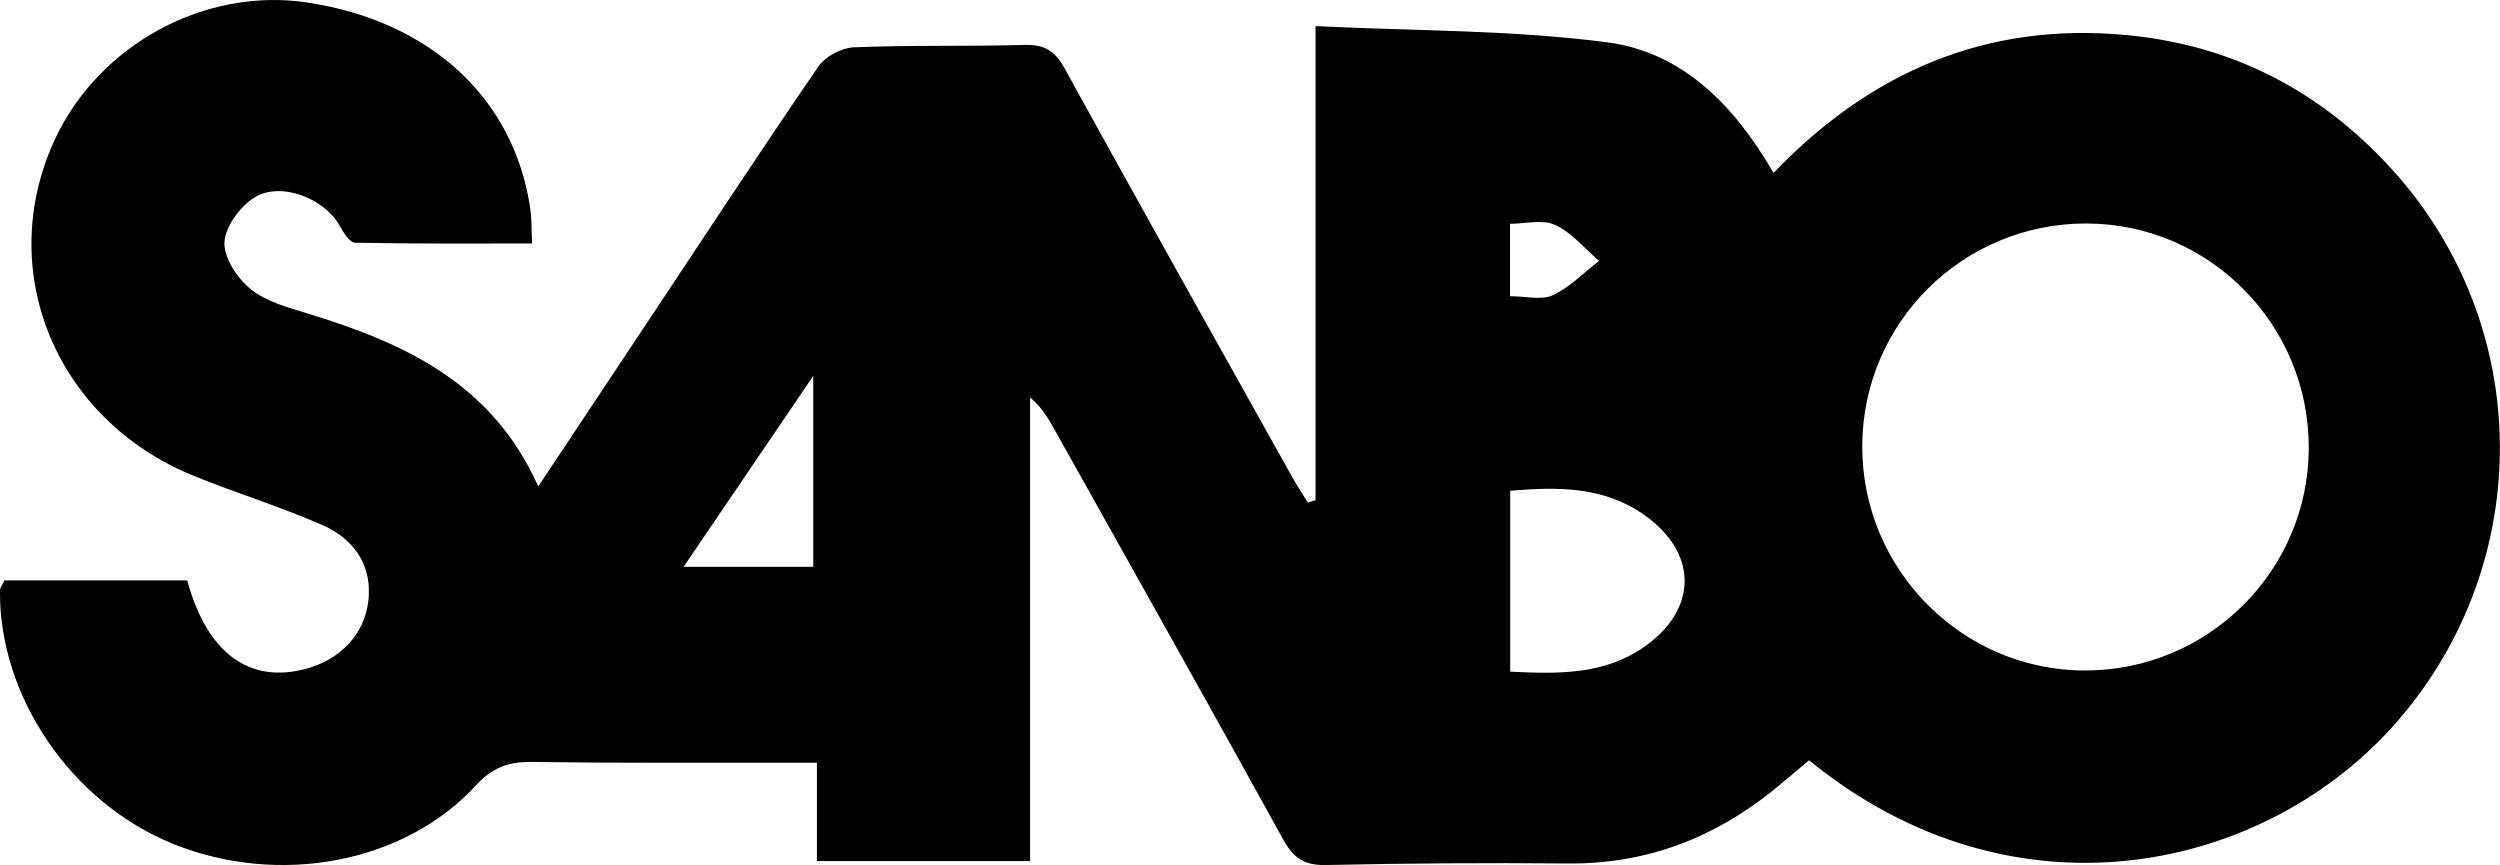 <svg xmlns="http://www.w3.org/2000/svg" version="1.1" viewBox="0 0 387.73 134.17"><g><g id="Laag_1"><g id="gG0EIX"><path d="M204.03 77.56V4.05c15.45.76 30.47.58 45.21 2.51 11.66 1.52 19.75 9.75 25.82 20.26 14.98-15.61 32.93-23.42 54.65-21.39 16.53 1.54 30.25 8.68 41.33 20.91 21.94 24.22 22.22 60.69.89 85.39-20.2 23.4-59.35 32.32-91.36 6.18-1.73 1.45-3.47 2.95-5.26 4.41-9.37 7.63-19.96 11.72-32.19 11.6-12.49-.12-24.99-.03-37.48.24-3.32.07-5.03-1.07-6.6-3.92-11.74-21.28-23.66-42.46-35.52-63.67-.96-1.71-1.95-3.4-3.76-4.93v71.9H126.7v-15.25h-6.23c-12.66-.02-25.33.07-37.99-.12-3.58-.05-6.12.86-8.65 3.62-11.13 12.12-30.6 15.72-47.03 9.07C11.03 124.46-.22 107.95 0 91.48c0-.29.27-.59.7-1.46h28.34c3.08 11.34 9.68 16.1 18.51 13.68 5.32-1.46 8.92-5.36 9.56-10.35.65-5.08-1.66-9.53-7.13-11.93-6.54-2.86-13.41-4.96-20.03-7.66C8.53 65.01-.93 41.78 8.56 21.52 15.42 6.89 31.78-1.98 47.57.38c19.2 2.86 32.23 14.9 34.69 32.11.21 1.46.15 2.96.26 5.27-9.33 0-18.41.07-27.49-.12-.81-.02-1.78-1.59-2.35-2.63-2.38-4.29-9.24-6.96-13.31-4.32-2.2 1.42-4.46 4.5-4.56 6.91-.1 2.4 1.98 5.53 4.03 7.21 2.34 1.91 5.63 2.82 8.64 3.74 14.98 4.56 28.77 10.71 36 26.89 5.68-8.55 10.82-16.27 15.95-23.99 9.12-13.73 18.16-27.51 27.47-41.11 1.07-1.57 3.61-2.92 5.52-3 8.82-.37 17.66-.12 26.48-.37 3.06-.09 4.7.89 6.2 3.62 11.64 21.15 23.46 42.19 35.24 63.27.78 1.39 1.66 2.73 2.5 4.09.4-.12.8-.25 1.2-.37Zm119.59-42.9c-19.18-.05-34.73 15.36-34.8 34.49-.07 19.12 15.43 34.79 34.47 34.84 19.14.05 34.74-15.42 34.78-34.5.05-19.16-15.39-34.77-34.46-34.83Zm-89.4 41.45v28.06c7.51.36 14.58.52 20.85-3.89 8.29-5.84 8.27-14.55-.05-20.41-6.26-4.42-13.31-4.39-20.8-3.76ZM126.13 58.3c-7.12 10.49-13.46 19.81-20.11 29.61h20.11V58.3ZM234.2 45.94c2.44 0 4.89.66 6.64-.16 2.64-1.23 4.8-3.5 7.16-5.32-2.24-1.92-4.22-4.39-6.8-5.57-1.97-.91-4.7-.18-7.01-.18v11.23Z"/></g></g></g></svg>